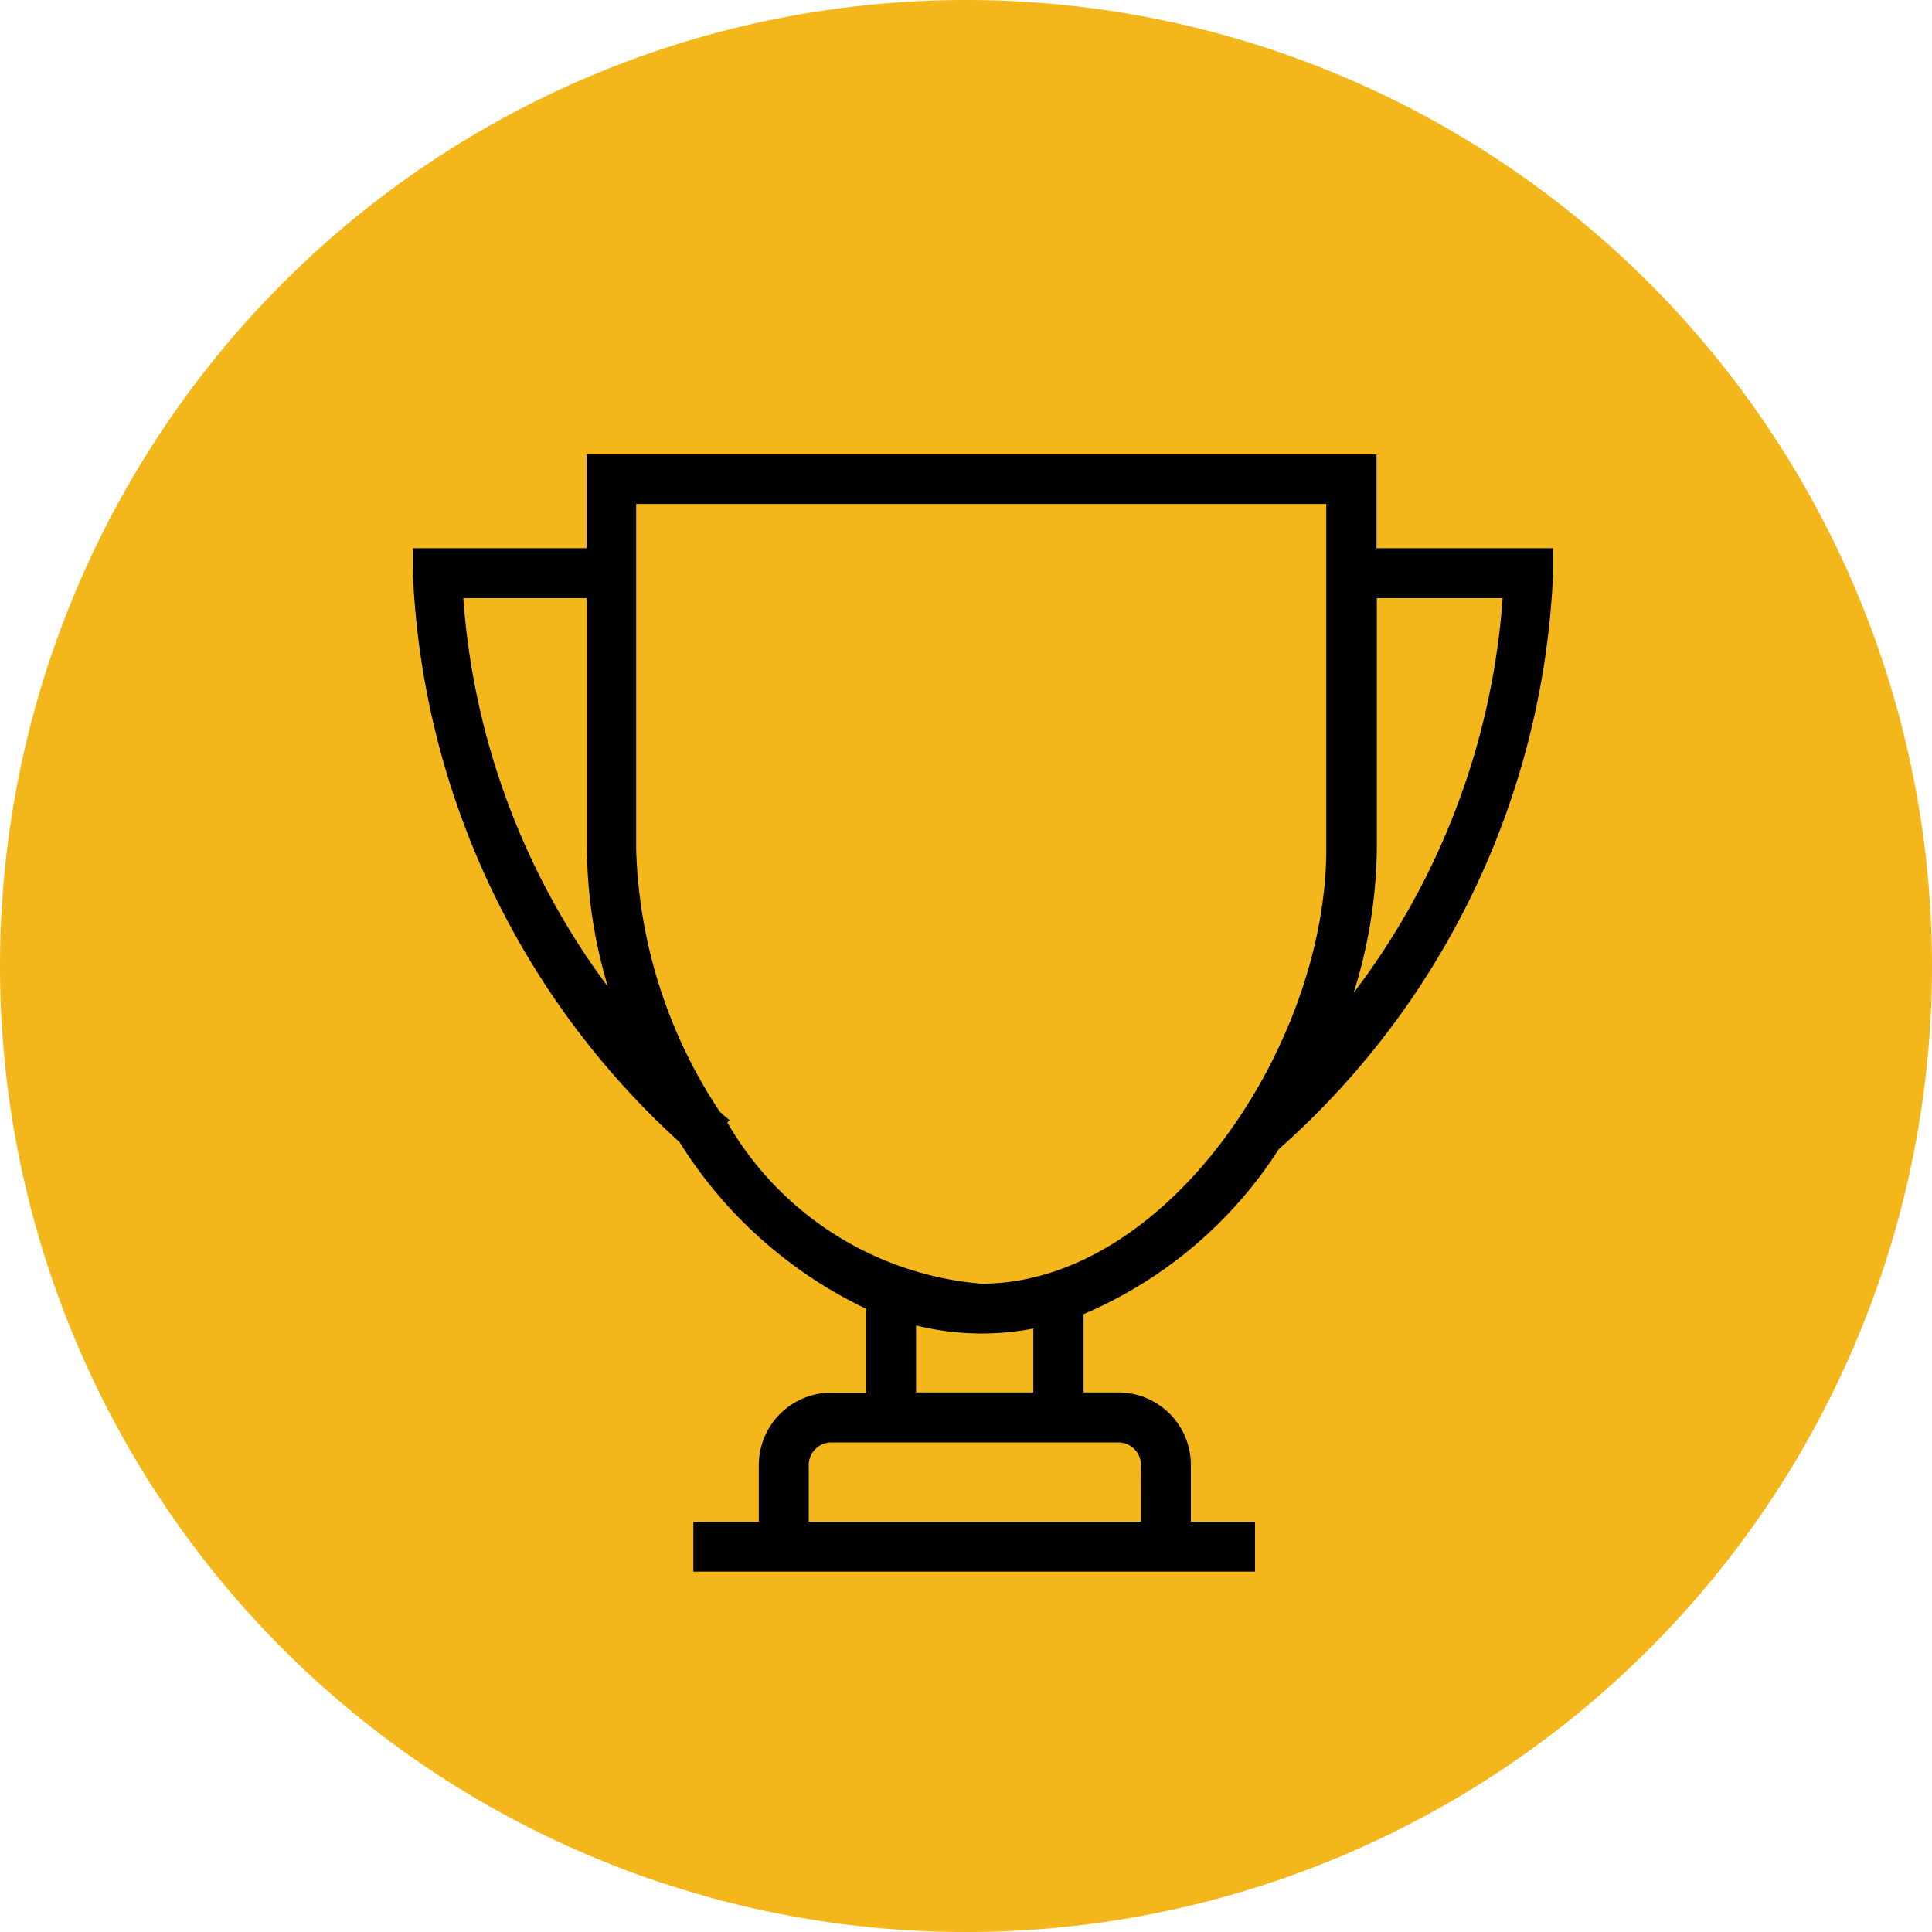 <svg height="25" width="25" xmlns="http://www.w3.org/2000/svg"><defs><clipPath id="a"><path data-sanitized-data-name="Path 139" data-name="Path 139" d="M0 25h25V0H0Z" fill="#f4b71b"></path></clipPath></defs><g data-sanitized-data-name="Group 184" data-name="Group 184" clip-path="url(#a)"><g data-sanitized-data-name="Group 182" data-name="Group 182"><path data-sanitized-data-name="Path 137" data-name="Path 137" d="M12.5 25A12.5 12.5 0 0 0 25 12.5 12.5 12.5 0 0 0 12.5 0 12.5 12.5 0 0 0 0 12.5 12.5 12.5 0 0 0 12.5 25" fill="#f4b71b"></path></g><g data-sanitized-data-name="Group 183" data-name="Group 183"><path data-sanitized-data-name="Path 138" data-name="Path 138" d="M17.812 7.094V5.88H7.59v1.214H5.342v.323a10.56 10.56 0 0 0 3.452 7.363 5.769 5.769 0 0 0 2.415 2.156v1.085h-.452a.939.939 0 0 0-.938.938v.733h-.847v.645h7.268v-.647h-.83v-.733a.939.939 0 0 0-.938-.939h-.451v-1.013a5.606 5.606 0 0 0 2.526-2.134 10.547 10.547 0 0 0 3.55-7.454v-.323Zm-5.111 9.517a4.2 4.2 0 0 1-3.289-2.085l.029-.032-.069-.056-.035-.032-.023-.021a6.454 6.454 0 0 1-1.082-3.4V6.521h8.93v4.466c0 2.532-2.061 5.624-4.465 5.624m.674.58v.827h-1.517v-.867a3.513 3.513 0 0 0 1.518.04m6.072-9.451a9.561 9.561 0 0 1-1.928 5.107 6.4 6.4 0 0 0 .3-1.861V7.74ZM7.859 12.758A9.552 9.552 0 0 1 5.995 7.74h1.6v3.247a6.326 6.326 0 0 0 .268 1.771m6.902 6.932h-4.3v-.733a.293.293 0 0 1 .292-.292h3.715a.292.292 0 0 1 .292.292Z"></path></g></g></svg>
